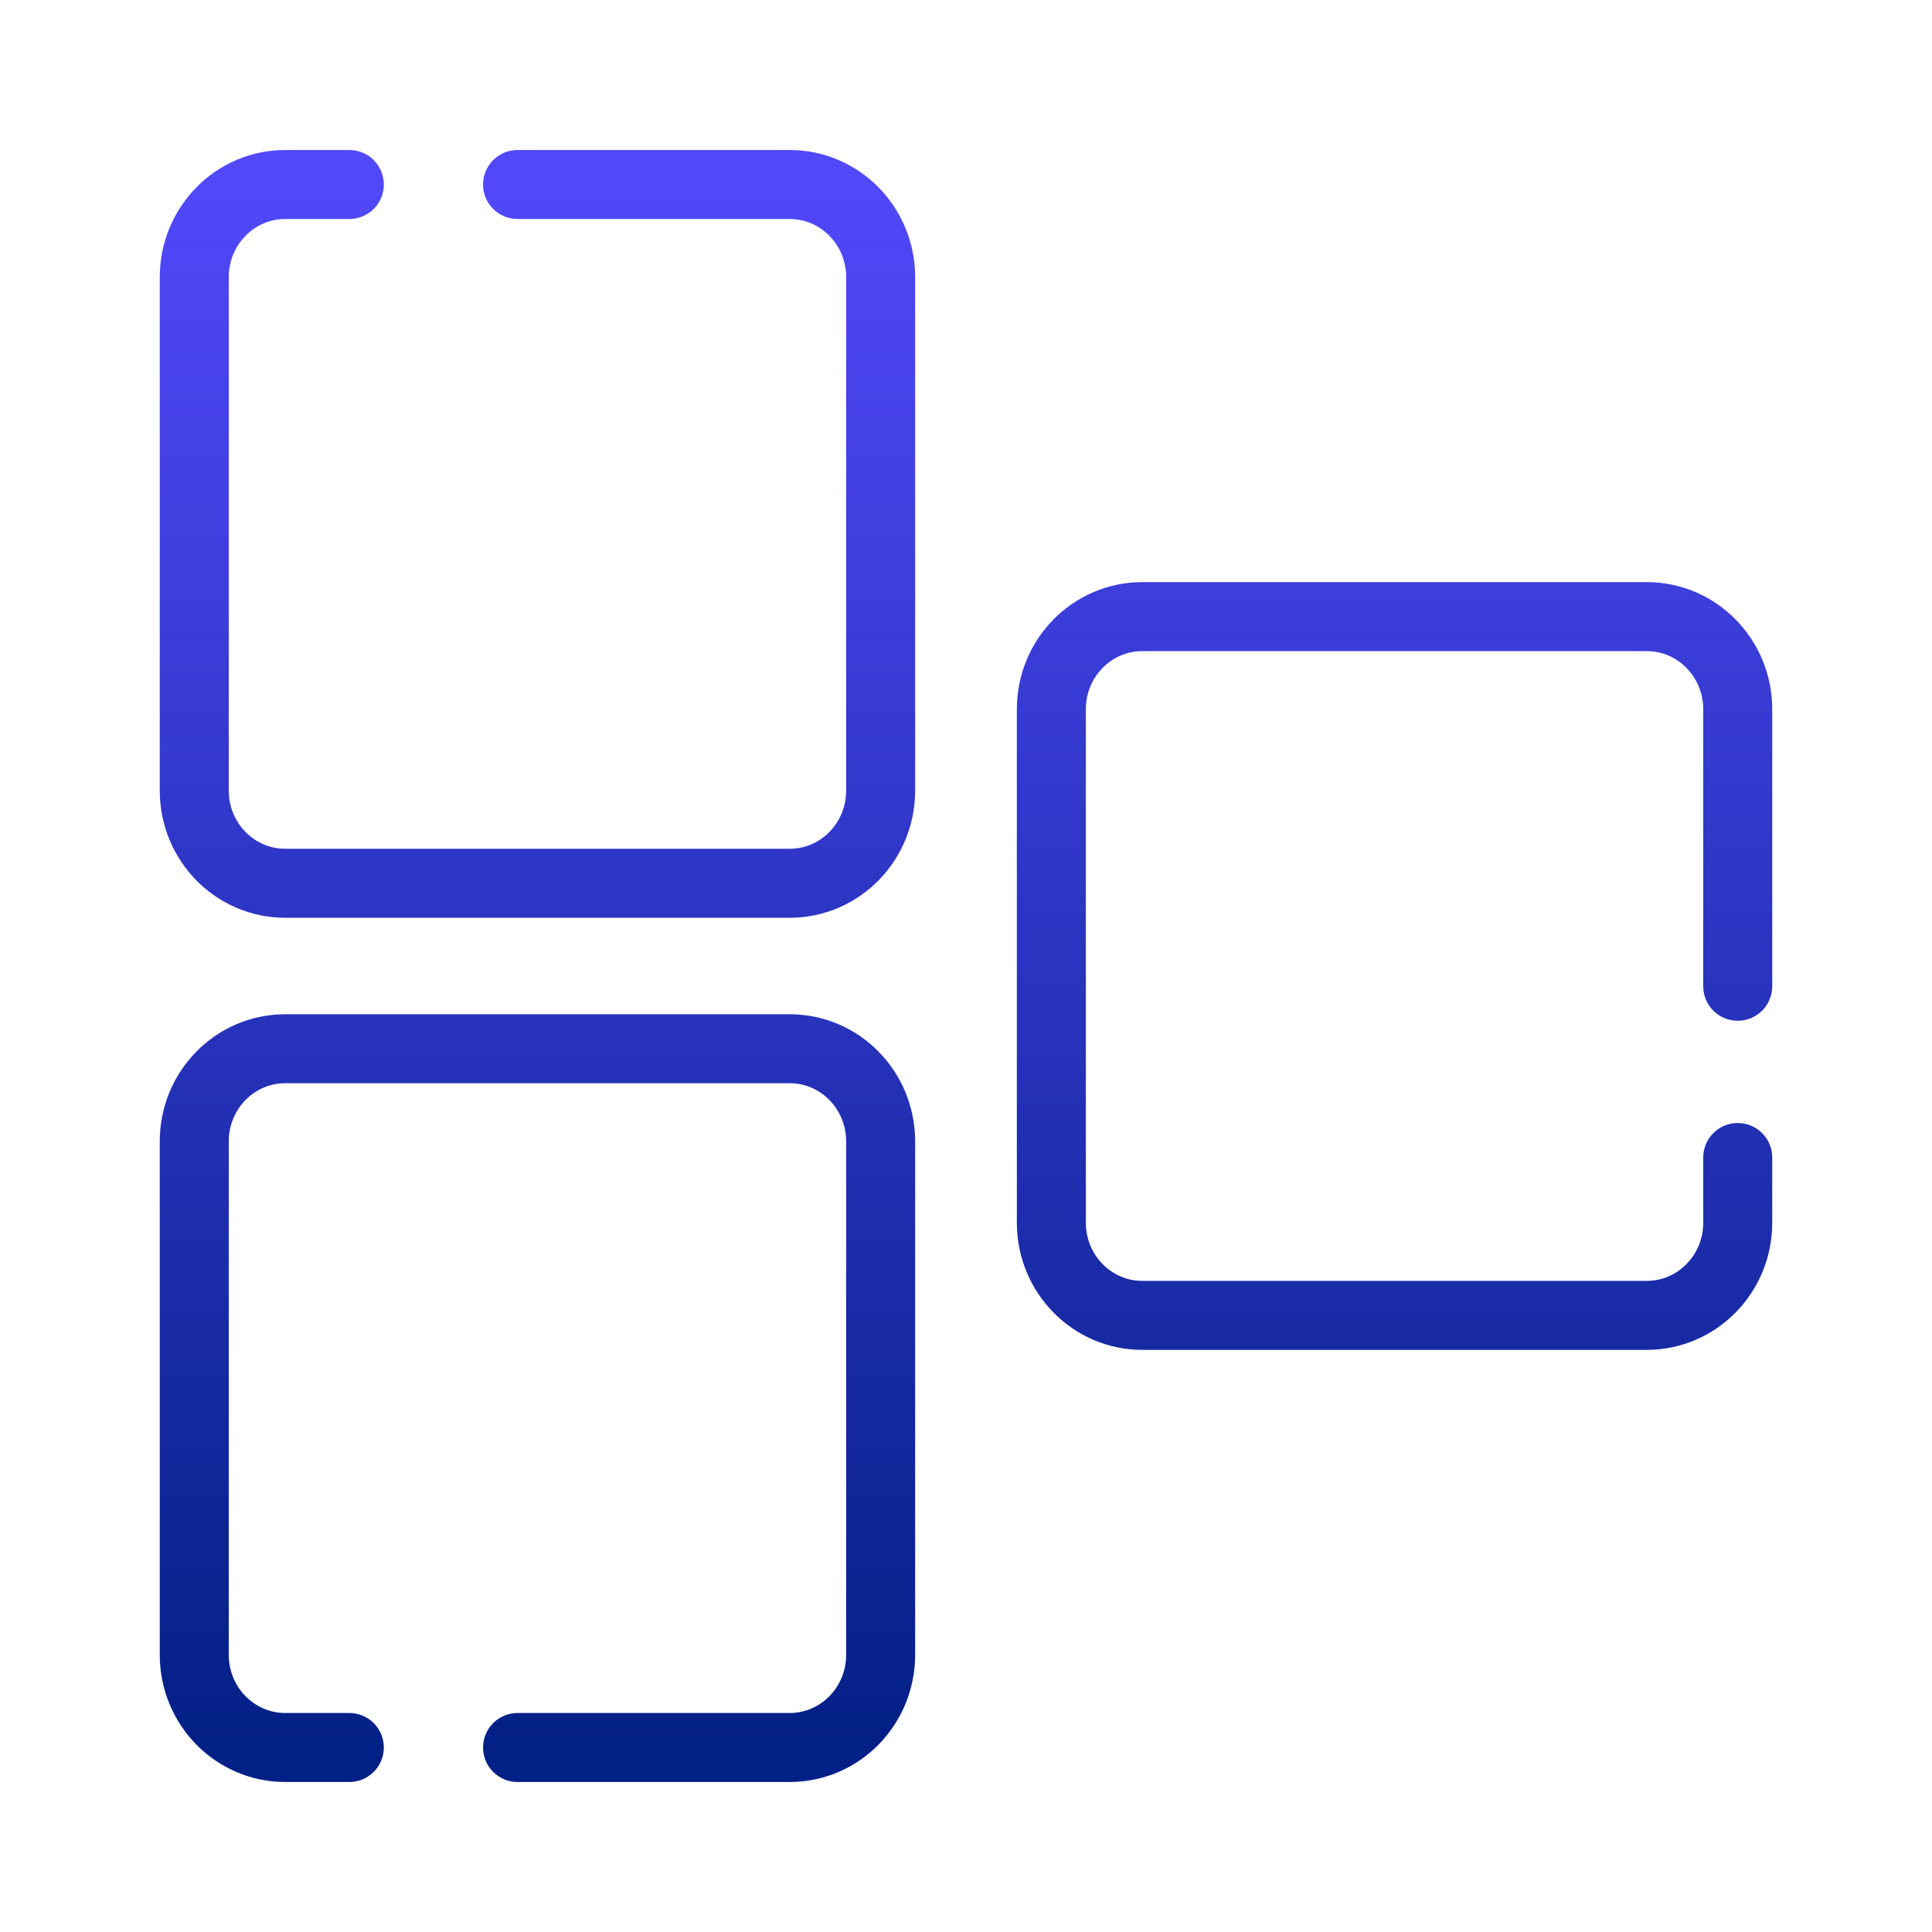 <?xml version="1.0" encoding="UTF-8"?> <svg xmlns="http://www.w3.org/2000/svg" width="56" height="56" viewBox="0 0 56 56" fill="none"><path d="M15.002 50.652H22.889C24.346 50.652 25.526 49.45 25.526 47.966V33.083C25.526 31.599 24.346 30.398 22.889 30.398H8.269C6.811 30.398 5.631 31.599 5.631 33.083V47.966C5.631 49.45 6.811 50.652 8.269 50.652H10.125M50.369 28.587V20.558C50.369 19.074 49.189 17.873 47.731 17.873H33.111C31.654 17.873 30.474 19.074 30.474 20.558V35.442C30.474 36.925 31.654 38.127 33.111 38.127H47.731C49.189 38.127 50.369 36.925 50.369 35.442V33.551M15.002 5.348H22.889C24.346 5.348 25.526 6.549 25.526 8.033V22.916C25.526 24.4 24.346 25.602 22.889 25.602H8.269C6.811 25.602 5.631 24.4 5.631 22.916V8.033C5.631 6.549 6.811 5.348 8.269 5.348H10.125" stroke="url(#paint0_linear_5012_32260)" stroke-width="2" stroke-linecap="round" stroke-linejoin="round"></path><defs><linearGradient id="paint0_linear_5012_32260" x1="28" y1="5.348" x2="28" y2="50.652" gradientUnits="userSpaceOnUse"><stop stop-color="#5148F9"></stop><stop offset="1" stop-color="#032086"></stop></linearGradient></defs></svg> 